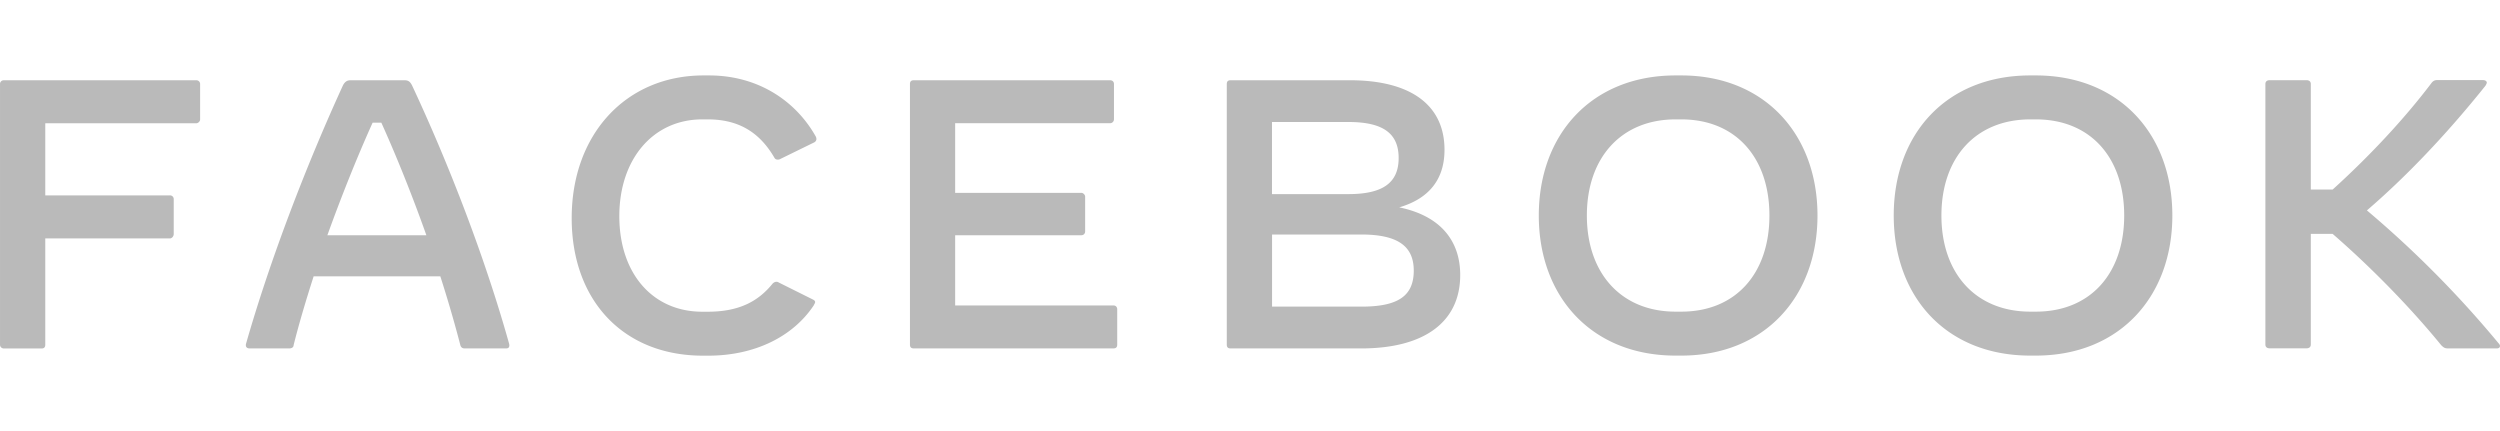 <svg xmlns="http://www.w3.org/2000/svg" width="232" height="40" fill="#BABABA" viewBox="0 0 232 40"><path d="M53.053 20.24C53.053 12.435 58.116 7 65.287 7h.513c4.55 0 8.053 2.366 9.907 5.675.11.233.055.412-.13.53l-3.133 1.533c-.185.117-.48.117-.589-.117-1.348-2.304-3.264-3.542-6.171-3.542h-.513c-4.544 0-7.698 3.66-7.698 8.983 0 5.317 3.093 8.866 7.698 8.866h.513c2.962 0 4.714-1.004 6.007-2.6.164-.179.404-.234.568-.117l3.202 1.596c.11.062.185.117.185.234a.557.557 0 0 1-.077.19c-.018.034-.037.07-.053.105-1.916 2.896-5.474 4.67-9.785 4.67h-.513c-7.341-.006-12.165-5.09-12.165-12.765ZM18.57 11.087V7.798a.342.342 0 0 0-.349-.35H.35a.342.342 0 0 0-.349.35v24.184c0 .234.185.351.349.358h3.503c.24 0 .349-.117.349-.35v-9.864h11.57c.164 0 .349-.18.349-.413V18.48a.342.342 0 0 0-.35-.35H4.202v-6.693h14.02c.164 0 .348-.172.348-.351Zm16.818.296c1.457 3.226 2.908 6.864 4.18 10.448H30.38c1.293-3.584 2.743-7.222 4.2-10.448h.808Zm7.738 20.951h3.832c.24 0 .349-.117.294-.413-2.21-7.924-5.583-16.666-9.018-24.005-.184-.35-.349-.468-.698-.468h-5.008c-.294 0-.513.117-.698.468-3.366 7.34-6.74 16.082-9.004 24.005-.055.296.11.413.349.413h3.667c.24 0 .404-.117.404-.296.513-2.05 1.163-4.223 1.861-6.397h11.755c.698 2.174 1.327 4.34 1.86 6.397.055.179.165.296.404.296Zm60.552-.35v-3.289c0-.172-.109-.35-.356-.35H88.638V21.83h11.714a.342.342 0 0 0 .349-.351v-3.233c0-.172-.185-.35-.349-.35H88.638v-6.46h14.389a.366.366 0 0 0 .349-.35V7.798c0-.234-.164-.35-.349-.35H84.793c-.24 0-.349.116-.349.35v24.184c0 .234.11.351.349.351h18.535c.24 0 .349-.117.349-.35Zm27.519-6.872c0-2.29-1.512-3.35-4.878-3.35h-8.272v6.693h8.272c3.421.006 4.878-.99 4.878-3.343Zm-6.062-13.791h-7.095v6.692h7.095c3.202 0 4.66-1.059 4.66-3.35 0-2.29-1.451-3.342-4.66-3.342Zm10.373 14.203c0 4.348-3.319 6.81-9.189 6.81h-12.124c-.24 0-.349-.117-.349-.35V7.797c0-.234.109-.35.349-.35h11.07c5.638 0 8.785 2.29 8.785 6.458 0 2.703-1.402 4.519-4.201 5.338 3.962.818 5.659 3.226 5.659 6.28ZM164.202 20c0 5.379-3.127 8.921-8.176 8.921h-.534c-5.029 0-8.231-3.542-8.231-8.921s3.202-8.921 8.231-8.921h.534c5.042 0 8.176 3.542 8.176 8.921Zm-8.71-13C147.74 7 142.8 12.434 142.8 20s4.94 13 12.692 13h.534c7.697 0 12.637-5.434 12.637-13s-4.94-13-12.637-13h-.534Zm33.437 21.921c5.063 0 8.197-3.542 8.197-8.921s-3.134-8.921-8.197-8.921h-.513c-5.063 0-8.252 3.542-8.252 8.921s3.189 8.921 8.252 8.921h.513ZM175.738 20c0-7.566 4.878-13 12.671-13h.513c7.739 0 12.672 5.434 12.672 13s-4.94 13-12.672 13h-.513c-7.786 0-12.671-5.434-12.671-13Zm51.451 12.333h4.516c.294 0 .404-.234.158-.482a97.396 97.396 0 0 0-12.213-12.326c3.482-2.992 7.238-6.864 10.995-11.562.075-.117.13-.241.13-.296 0-.117-.13-.234-.349-.234h-4.29c-.164 0-.349.062-.513.296-2.539 3.35-5.727 6.754-9.155 9.863h-2.025V7.791c0-.234-.164-.351-.404-.351h-3.407c-.24 0-.404.117-.404.35v24.185c0 .234.164.35.404.35h3.407c.24 0 .404-.116.404-.35v-10.27h2.025c3.188 2.759 6.965 6.514 10.078 10.332.24.234.349.296.643.296Z"/></svg>